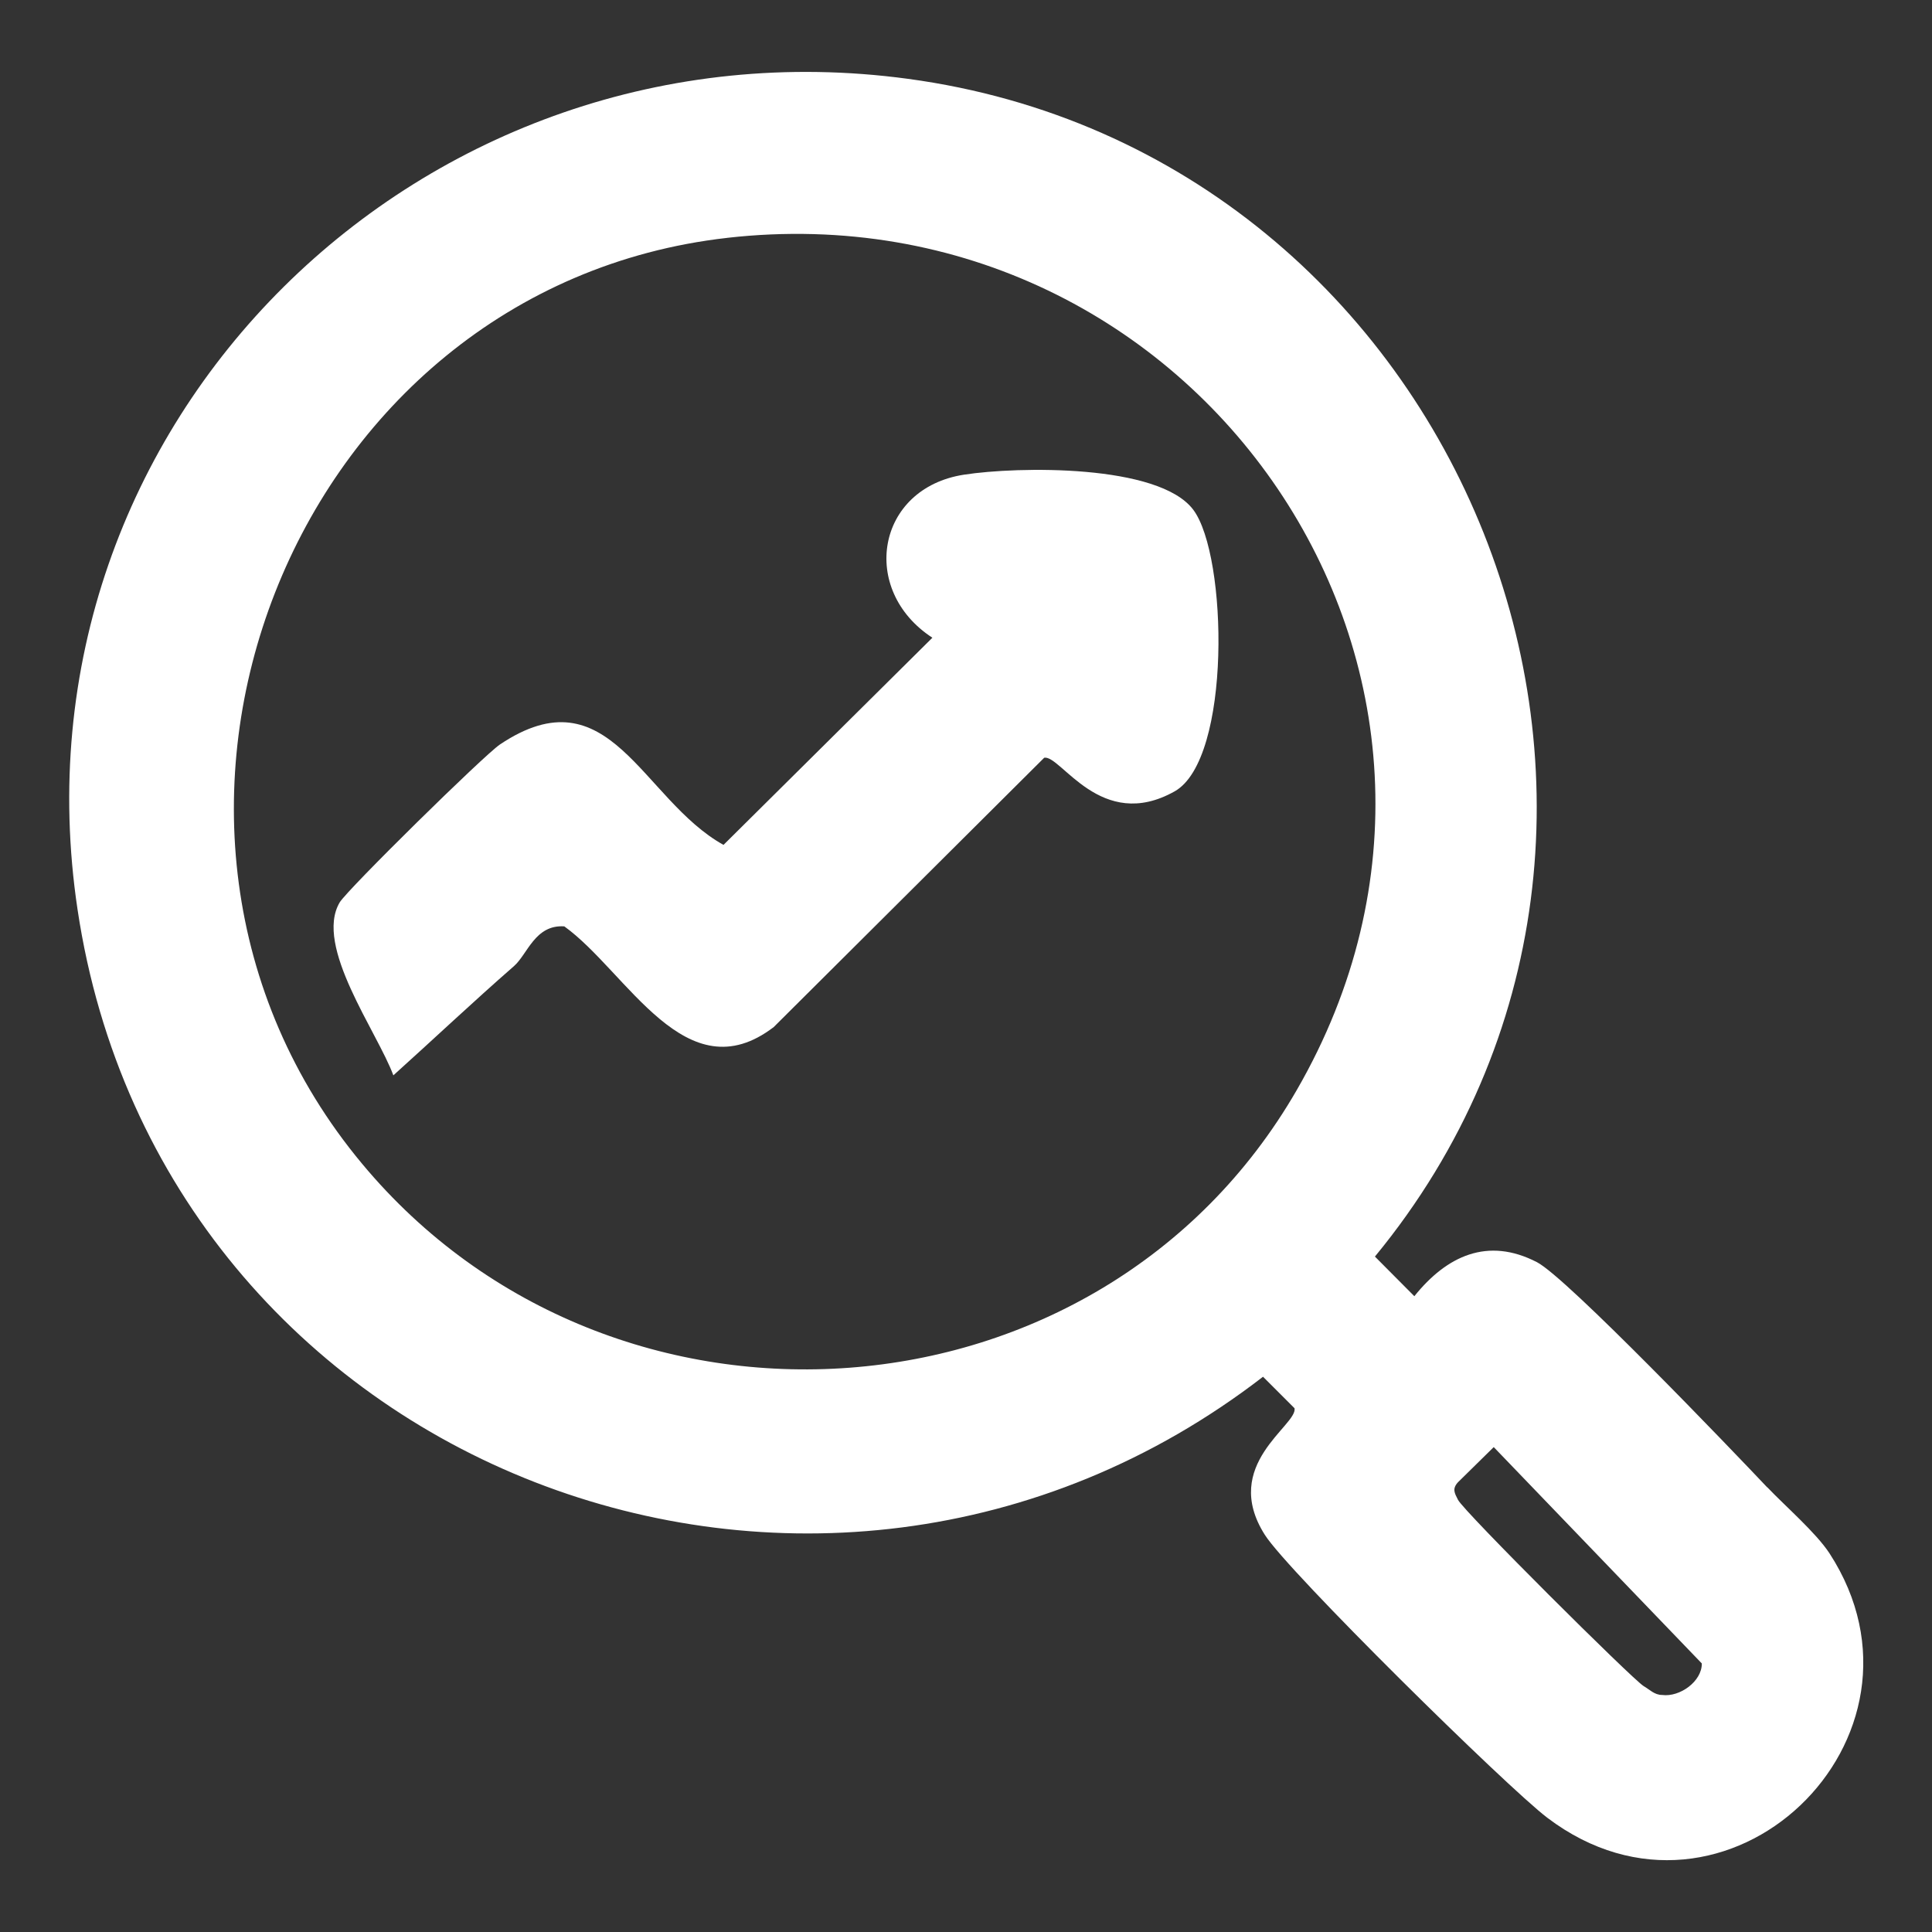 <svg width="35" height="35" viewBox="0 0 35 35" fill="none" xmlns="http://www.w3.org/2000/svg">
<rect x="0" y="0" width="35" height="35" fill="#333333" stroke="none"/>
<path d="M32.016 26.943C32.342 27.286 32.895 27.762 33.143 28.14C35.313 31.483 31.264 35.378 28.033 32.932C27.295 32.372 23.336 28.473 22.913 27.804C22.108 26.534 23.508 25.823 23.452 25.512L22.881 24.941C14.817 31.161 2.928 26.635 1.405 16.478C0.079 7.648 7.674 0.242 16.448 1.428C26.514 2.786 31.376 14.903 24.908 22.764L25.622 23.482C26.21 22.75 26.952 22.404 27.844 22.866C28.38 23.142 31.376 26.268 32.013 26.943H32.016ZM13.176 4.309C5.255 5.205 1.454 14.959 6.561 21.084C11.1 26.534 19.924 25.928 23.49 19.751C27.827 12.247 21.677 3.346 13.172 4.309H13.176ZM27.064 26.212L26.413 26.852C26.304 26.971 26.35 27.048 26.413 27.171C26.521 27.384 29.573 30.422 29.776 30.545C29.885 30.608 29.972 30.706 30.112 30.706C30.431 30.748 30.833 30.461 30.83 30.135L27.06 26.215L27.064 26.212Z" fill="white"/>
<path d="M9.31 17.503C8.568 18.151 7.857 18.823 7.126 19.481C6.832 18.686 5.687 17.143 6.153 16.349C6.286 16.121 8.774 13.675 9.058 13.486C11.046 12.155 11.62 14.479 13.107 15.306L16.891 11.553C15.564 10.689 15.872 8.844 17.465 8.599C18.434 8.449 20.989 8.403 21.616 9.233C22.242 10.062 22.312 13.755 21.28 14.336C19.943 15.088 19.218 13.671 18.917 13.727L14.017 18.606C12.425 19.824 11.364 17.605 10.223 16.782C9.691 16.747 9.558 17.287 9.31 17.503Z" fill="white"/>
</svg>
